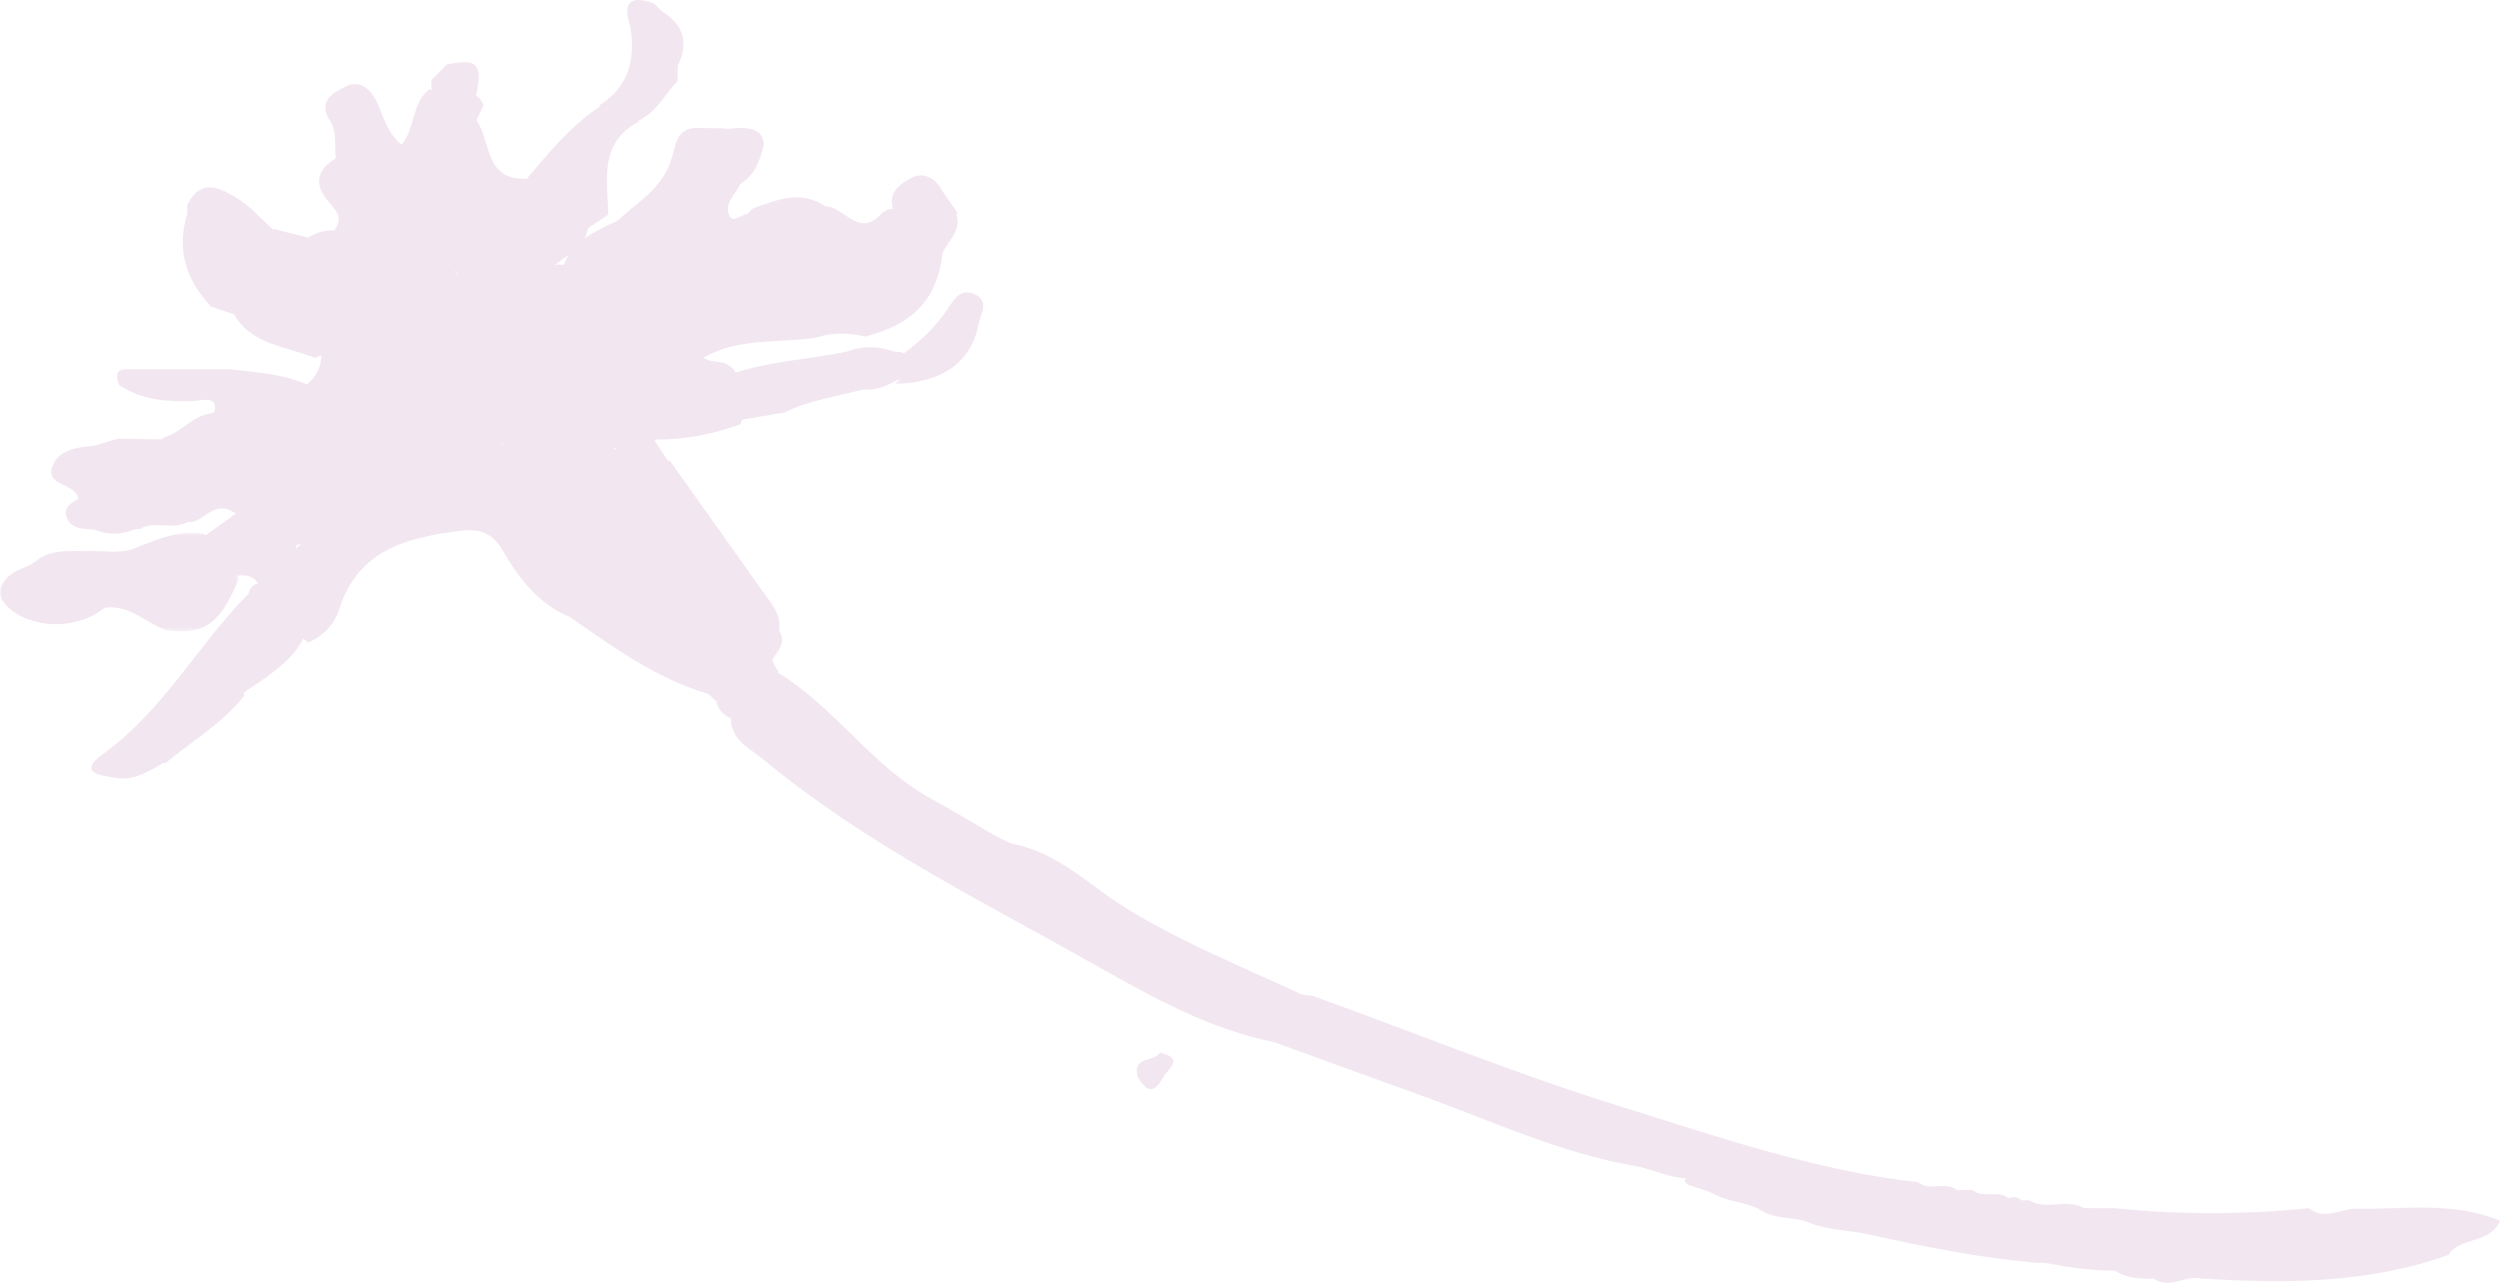 <?xml version="1.0" encoding="UTF-8"?>
<svg width="684px" height="351px" viewBox="0 0 684 351" version="1.1" xmlns="http://www.w3.org/2000/svg" xmlns:xlink="http://www.w3.org/1999/xlink">
    <!-- Generator: Sketch 53.2 (72643) - https://sketchapp.com -->
    <title>Group 78</title>
    <desc>Created with Sketch.</desc>
    <defs>
        <polygon id="path-1" points="0 0.752 65.373 0.752 65.373 27.726 0 27.726"></polygon>
    </defs>
    <g id="Page-1-_K-(mail)" stroke="none" stroke-width="1" fill="none" fill-rule="evenodd" opacity="0.11">
        <g id="Desktop_Page_für-Trauernde" transform="translate(-163, -781)">
            <g id="Group-78" transform="translate(163, 781)">
                <path d="M535.437,325.571 C536.847,325.577 538.256,325.586 539.663,325.591 C542.535,327.915 546.395,325.594 549.329,327.644 C556.241,333.281 564.981,331.808 572.722,332.611 C589.855,334.383 607.073,336.137 624.37,336.01 C626.134,335.998 627.9,335.797 629.661,335.968 C633.745,336.355 638.026,337.43 638,342.252 C637.976,347.45 633.028,346.404 629.835,346.543 C596.696,347.999 563.805,346.065 531.214,339.462 C507.783,334.716 484.304,330.234 461.631,322.423 C456.993,322.293 452.82,320.232 448.397,319.216 C426.891,315.663 407.287,306.288 386.988,299.053 C374.181,294.49 361.421,289.795 348.638,285.156 C331.131,281.642 315.52,273.001 300.419,264.47 C269.224,246.846 236.816,230.98 208.947,207.884 C205.473,205.008 201,203.097 200.018,197.989 C200.012,197.277 200.006,196.562 200,195.851 C202.866,189.077 207.239,192.945 210.757,194.684 C225.711,202.07 238.75,212.506 252.218,222.133 C267.566,233.106 283.847,241.9 301.504,248.279 C308.493,250.803 315.535,253.393 321.341,258.026 C332.493,266.93 345.365,270.825 359.183,272.476 C386.937,282.463 414.252,293.652 442.449,302.425 C469.546,310.859 496.383,320.238 524.801,323.465 C527.974,326.058 532.243,323.084 535.437,325.571" id="Fill-1" fill="#8B2682"></path>
                <path d="M91.72,62.594 C93.794,59.596 92.066,57.643 90.091,55.424 C86.101,50.941 86.187,46.745 91.723,43.428 C93.939,41.46 97.728,41.49 97.799,43.742 C98.198,56.433 107.107,61.626 116.453,66.739 C117.329,67.216 117.926,68.204 118.695,68.905 C119.854,69.728 121.744,70.048 122.292,71.03 C128.84,82.819 137.518,77.646 145.998,74.175 C148.805,73.85 151.28,71.814 154.3,72.509 C157.403,73.471 161.425,75.241 161.381,78.016 C161.156,92.551 173.567,91.983 182.005,96.194 C185.519,99.517 188.149,103.852 193.156,105.452 C195.641,106.245 197.607,107.823 196.827,110.87 C196.161,113.465 194.215,115.081 191.686,115.584 C186.205,116.676 180.609,117.336 176.066,121.076 C173.877,122.292 171.624,123.284 169.027,122.999 C168.119,122.618 167.338,122.053 166.667,121.336 C164.005,117.641 160.736,119.502 157.589,120.381 C143.638,124.87 145.007,110.397 138.101,105.393 C140.168,111.001 133.155,116.259 137.805,122.239 C138.476,125.349 138.864,128.503 139.192,131.661 C139.512,134.726 137.639,137.256 135.072,136.268 C129.023,133.945 123.235,138.833 117.408,136.194 C116.317,134.404 101.342,124.139 98.911,123.429 C96.222,122.641 92.395,122.405 91.919,119.422 C91.371,115.987 94.385,112.823 97.639,113.06 C102.413,113.406 102.43,105.991 105.66,107.26 C103.853,106.642 100.378,104.914 96.607,103.988 C93.655,101.023 92.522,94.921 86.104,97.931 C78.378,94.658 68.964,94.522 64.06,86.038 C61.954,85.319 59.848,84.603 57.742,83.884 C50.83,76.581 48.203,68.186 51.265,58.348 C51.241,57.637 51.217,56.927 51.194,56.217 C54.858,48.5 60.297,51.388 65.098,54.371 C68.632,56.569 71.472,59.892 74.622,62.715 C74.699,67.148 71.841,65.784 69.632,65.079 C66.657,64.124 64.894,60.807 60.392,60.561 C61.501,66.935 63.885,73.013 66.047,78.365 C69.203,86.171 85.122,84.612 89.387,76.782 C91.292,73.285 91.028,68.08 96.982,68.16 C97.467,68.166 97.568,67.627 96.908,67.346 C94.592,66.364 92.368,65.366 91.72,62.594" id="Fill-3" fill="#8B2682"></path>
                <path d="M168.734,122.541 C170.836,121.825 172.942,121.109 175.045,120.396 C175.758,119.583 176.569,119.475 177.469,120.062 C178.961,124.806 174.759,131.038 181.27,134.489 C190.51,143.185 198.522,152.78 204.022,164.302 C205.695,167.806 207.373,171.224 206.927,175.241 C205.288,181.608 202.689,180.117 199.389,176.32 C194.441,170.631 190.362,164.012 183.172,160.602 C180.801,159.725 178.492,158.73 176.558,157.046 C171.535,146.328 163.467,139.444 150.458,136.519 C154.687,143.954 158.58,150.01 163.449,155.427 C167.746,163.193 173.895,169.246 181.179,174.243 C185.62,177.253 190.734,178.556 195.741,180.185 C198.416,181.053 201.38,182.5 201.247,185.757 C201.067,190.108 197.473,190.049 194.211,189.985 C179.878,185.862 168.038,177.274 156.067,168.912 C147.486,165.353 142.077,158.463 137.674,150.823 C134.778,145.791 131.31,144.532 125.544,145.28 C110.92,147.176 97.897,150.588 92.777,166.817 C91.538,170.749 88.454,174.026 84.346,175.839 C79.117,171.435 72.838,168.384 68.022,163.431 C67.875,161.861 68.45,160.649 69.833,159.845 C76.304,159.262 78.094,153.317 81.75,149.5 C86.569,149.96 86.183,153.921 87.354,157.293 C89.716,152.49 89.33,146.199 94.508,142.81 C95.272,142.126 96.077,141.504 96.894,140.885 C102.751,135.043 108.69,129.466 117.732,135.181 C123.911,136.669 129.936,128.882 136.081,135.862 C139.255,130.894 133.681,126.482 136.825,122.506 C137.948,120.387 139.735,119.152 141.882,120.566 C148.061,124.645 153.083,121.878 158.073,118.295 C162.027,117.107 166.69,112.709 168.651,120.599 C167.584,121.749 165.05,122.814 166.047,124.219 C167.079,125.675 167.69,123.011 168.734,122.541" id="Fill-5" fill="#8B2682"></path>
                <path d="M461.763,322 C477.636,325.595 493.461,329.425 509.393,332.738 C545.256,340.198 581.004,348.196 618.188,344.473 C624.315,343.861 630.849,344.072 637.311,344.212 C636.775,339.761 634.017,338.992 631.085,339.197 C607.186,340.893 583.67,336.475 559.975,334.945 C554.816,334.612 551.176,333.005 548.857,328.421 C550.27,327.199 551.686,327.167 553.108,328.403 C553.813,328.412 554.518,328.415 555.223,328.409 C559.875,331.285 565.426,327.776 570.099,330.533 C572.927,330.539 575.756,330.545 578.585,330.548 C596.292,332.372 614.003,332.363 631.71,330.554 C636.058,334.066 640.435,330.604 644.783,330.696 C657.671,330.961 670.8,328.587 684,333.95 C681.351,340.492 673.051,338.273 669.915,343.353 C647.801,351.268 624.943,351.224 601.959,349.789 L601.965,349.789 C597.714,348.856 593.463,352.929 589.213,349.792 C585.487,350.017 581.874,349.682 578.597,347.658 C572.146,347.667 565.801,346.734 559.485,345.528 C558.774,345.522 558.067,345.522 557.359,345.519 C541.775,344.167 526.451,341.134 511.225,337.732 C506.086,336.582 500.753,336.659 495.771,334.826 C491.057,332.524 485.258,334.036 480.881,330.545 C476.742,328.816 472.096,328.62 468.161,326.275 C466.037,325.556 463.917,324.837 461.796,324.121 C461.094,323.661 460.858,323.191 461.082,322.716 C461.306,322.241 461.533,322 461.763,322" id="Fill-7" fill="#8B2682"></path>
                <path d="M202.66,116.076 C195.118,118.801 187.365,120.335 179.32,120.261 C178.549,121.286 177.798,121.218 177.066,120.22 L176.033,120.22 L175,120.22 C178.013,115.049 182.919,113.888 188.38,113.841 C191.202,113.815 194.683,113.785 195.06,110.381 C195.477,106.596 191.493,108.437 189.725,107.38 C185.732,104.982 182.089,102.031 181.371,96.898 C176.374,84.001 188.624,81.009 194.945,77.263 C201.713,73.249 209.331,69.22 217.659,67.415 C224.068,66.025 229.894,64.693 236.891,71.137 C230.641,63.501 224.288,64.449 218.009,65.047 C214.516,65.38 210.92,65.948 207.592,64.664 C203.47,63.065 201.839,60.523 206.041,56.992 C212.597,54.724 219.133,51.838 225.857,56.477 C230.956,56.462 234.67,64.944 240.749,58.909 C241.744,57.658 243.071,57.136 244.631,57.122 C250.074,60.217 255.98,58.691 261.724,58.788 C263.045,63.28 259.27,65.904 257.852,69.391 C256.46,81.716 249.942,88.722 236.791,92.074 C232.339,91.137 227.893,90.81 223.485,92.363 C213.089,93.988 202.113,92.301 192.517,97.82 C194.324,99.278 196.637,98.633 198.502,99.513 C199.859,100.087 200.883,101.015 201.483,102.379 C201.575,106.967 204.276,111.338 202.66,116.076" id="Fill-9" fill="#8B2682"></path>
                <path d="M212.801,184 C228.487,193.508 238.661,209.794 254.924,218.619 C260.768,221.79 266.451,225.266 272.207,228.603 C273.619,229.31 275.031,230.023 276.443,230.733 C287.29,232.629 295.382,239.623 303.929,245.765 C321.16,257.255 340.434,264.618 359,273.407 C346.793,277.691 334.908,272.7 326.989,265.952 C314.433,255.243 299.235,252.19 285.311,245.773 C265.045,236.428 247.485,223.142 229.681,210.164 C221.754,204.383 213.142,199.951 204.756,195.052 C203.071,194.07 201.365,195.038 200.218,196.644 C198.156,195.83 196.727,194.402 196,192.28 C200.136,186.518 207.98,188.361 212.801,184" id="Fill-11" fill="#8B2682"></path>
                <path d="M117.475,71 C113.352,64.6 104.362,64.324 100.468,57.424 C98.192,53.393 90.918,51.288 96.328,44.594 C96.783,44.03 93.495,43.703 91.889,43.48 C91.483,40.046 92.17,35.901 90.456,33.329 C86.526,27.411 91.462,25.273 94.528,23.695 C98.775,21.499 101.85,24.882 103.442,28.637 C105.084,32.494 106.209,36.554 109.854,39.579 C113.669,35.163 112.527,28.216 117.46,24.424 C123.873,24.659 118.593,32.015 123.763,33.232 C126.196,31.873 125.361,27.002 129.244,26.002 C131.073,26.082 131.709,27.419 132.28,28.825 C131.644,30.183 131.004,31.547 130.368,32.908 C134.428,38.623 132.49,49.371 143.951,48.886 C147.236,55.478 142.14,56.554 137.805,58.141 C135.316,58.614 131.756,55.845 130.448,59.781 C128.309,66.226 122.218,67.757 117.475,71" id="Fill-13" fill="#8B2682"></path>
                <g id="Group-17" transform="translate(0, 145)">
                    <mask id="mask-2" fill="white">
                        <use xlink:href="#path-1"></use>
                    </mask>
                    <g id="Clip-16"></g>
                    <path d="M45.594,27.437 C39.855,25.534 35.388,20.216 28.529,21.326 C21.161,27.474 8.318,27.228 1.955,20.883 C-0.874,18.067 -0.484,15.506 2.165,12.858 C4.211,10.814 7.174,10.416 9.438,8.787 L9.43,8.816 C14.006,4.819 19.632,5.985 24.969,5.736 C29.374,5.745 33.868,6.632 38.063,4.471 C43.702,2.363 49.278,-0.084 55.578,1.032 C60.935,3.514 63.099,8.453 65.373,13.316 C60.261,25.723 55.986,28.771 45.594,27.437" id="Fill-15" fill="#8B2682" mask="url(#mask-2)"></path>
                </g>
                <path d="M244.559,104.433 C241.936,105.976 239.139,106.86 236.036,106.586 C228.895,108.527 221.442,109.452 214.741,112.83 C210.521,113.555 206.298,114.275 202.075,115 C200.378,110.984 197.621,107.146 199.81,102.459 C210.134,98.743 221.161,98.426 231.79,96.16 C236.045,94.62 240.298,94.603 244.547,96.172 C245.26,96.23 245.976,96.287 246.691,96.342 C253.156,100.844 248.889,102.647 244.559,104.433" id="Fill-18" fill="#8B2682"></path>
                <path d="M32.666,212.976 C28.552,212.244 20.366,211.941 28.4,206.122 C44.977,194.109 54.366,176.015 68.415,162 C73.45,166.002 81.464,166.529 83,174.615 C80.756,179.368 76.716,182.405 72.693,185.452 C70.604,186.854 68.515,188.263 66.429,189.669 C60.703,188.087 65.414,185.772 66.168,183.97 C66.868,182.291 70.027,181.103 67.154,178.95 C65.098,177.409 63.202,178.615 61.598,180.188 C60.846,180.929 60.077,181.694 59.585,182.611 C54.685,191.739 47.654,198.92 38.649,204.396 C41.186,206.43 45.536,203.513 45.144,208.492 C41.244,210.715 37.464,213.273 32.666,212.976" id="Fill-20" fill="#8B2682"></path>
                <path d="M212.864,183.701 C210.213,192.549 201.764,189.527 196.002,192 C195.296,191.291 194.594,190.583 193.891,189.874 C194.821,187.41 199.373,188.558 199.004,185.64 C198.597,182.459 195.087,181.661 192.474,181.691 C186.703,181.765 182.776,178.675 178.965,175.058 C178.507,168.908 175.487,162.115 183.19,158 C192.813,161.095 197.369,169.344 202.446,177.074 C202.597,177.305 202.936,177.418 203.187,177.584 C203.627,176.733 204.067,175.882 204.504,175.028 C208.604,174.29 209.298,177.955 211.114,180.172 C211.66,181.341 211.996,182.631 213,183.547 L212.864,183.701 Z" id="Fill-22" fill="#8B2682"></path>
                <path d="M32.21,120 C36.412,120.076 40.615,120.153 44.821,120.226 C45.458,126.571 44.411,132.55 41.457,138.27 C38.993,143.04 34.67,144.02 30.12,144 C25.651,143.976 21.995,142.204 21.65,136.868 C21.513,136.557 21.338,136.255 21.241,135.929 C20.084,132.054 12.082,132.881 14.429,127.308 C16.258,122.96 21.37,122.285 25.897,121.936 C28.001,121.291 30.105,120.645 32.21,120" id="Fill-24" fill="#8B2682"></path>
                <path d="M45.148,208.922 C41.745,205.056 37.817,211.651 34,207.666 C34.913,204.356 38.08,201.95 41.053,200.063 C47.479,195.995 52.326,190.949 56.05,184.358 C61.963,173.895 63.449,173.851 74,180.925 C73.266,185.235 64.849,184.035 66.861,190.318 C60.924,197.959 52.43,202.772 45.148,208.922" id="Fill-26" fill="#8B2682"></path>
                <path d="M164,28.818 C172.054,23.7 173.932,16.175 172.448,7.343 C170.299,0.846 172.242,-1.512 178.968,0.962 C179.681,1.675 180.395,2.391 181.105,3.107 C187.106,6.773 188.482,11.767 185.431,18.029 C185.41,19.422 185.389,20.809 185.368,22.197 C181.855,25.854 179.601,30.735 174.69,33.016 C170.018,34.412 165.561,35.259 164,28.818" id="Fill-28" fill="#8B2682"></path>
                <path d="M209,39.488 C207.934,43.82 206.612,47.996 202.425,50.423 C200.319,50.868 198.148,51.928 196.695,53.043 C192.499,56.257 188.795,59.992 184.852,53.166 C182.282,48.717 185.858,40.083 191.138,37.866 C193.378,36.926 196.162,37.412 198.003,35.297 C199.447,35.201 200.891,35.102 202.335,35 C205.474,35.111 208.571,35.285 209,39.488" id="Fill-30" fill="#8B2682"></path>
                <path d="M130.273,26.06 C128.55,29.77 126.828,33.478 125.197,37 C116.22,36.424 120.413,28.307 118,23.901 C118.032,23.228 118.049,22.558 118.054,21.889 C119.43,20.481 120.806,19.074 122.182,17.667 C130.605,15.843 132.185,17.482 130.273,26.06" id="Fill-32" fill="#8B2682"></path>
                <path d="M262,58.298 C256.3,63.796 250.605,62.641 244.911,58.286 C242.351,53.48 245.634,50.59 249.22,48.734 C252.794,46.881 255.902,48.728 257.772,52.144 C259.181,54.195 260.591,56.246 262,58.298" id="Fill-34" fill="#8B2682"></path>
                <path d="M92.084,62.53 C96.415,65.283 103.592,65.573 101.684,74.119 C98.792,72.927 94.386,65.576 93.277,73.885 C91.586,86.543 83.134,86.403 74.373,85.783 C66.642,85.234 64.162,81.292 63.53,72.696 C63.402,70.931 61.02,69.415 59.958,67.623 C58.08,64.443 53.814,60.919 57.374,57.419 C60.898,53.96 64.328,57.597 67.41,60.145 C69.46,61.842 70.935,66.431 74.934,62.651 C77.85,63.387 80.766,64.123 83.679,64.858 C86.972,65.834 89.559,64.256 92.102,62.524 L92.084,62.53 Z" id="Fill-36" fill="#8B2682"></path>
                <path d="M92,63.032 C90.025,66.234 87.901,68.896 84,65.221 C86.417,63.592 89.07,62.829 92,63.032" id="Fill-38" fill="#8B2682"></path>
                <path d="M198.369,35.132 C198.204,39.031 195.11,38.793 192.462,39.555 C186.939,41.149 187.254,46.298 186.645,50.528 C186.481,51.67 188.444,53.323 189.717,54.412 C191.092,55.59 192.923,54.6 193.058,53.396 C193.955,45.504 199.715,51.515 202.733,49.875 C201.622,52.918 197.987,55.455 199.506,58.891 C200.605,61.372 202.983,58.373 204.852,58.516 C205.164,60.939 206.492,62.655 208.97,62.304 C220.493,60.681 231.605,61.542 242,67.468 C240.869,70.986 237.307,71.689 234.47,70.617 C222.794,66.197 213.196,67.304 204.811,77.738 C203.447,79.434 196.893,75.19 192.979,80.644 C189.249,85.84 182.466,88.814 181.491,96.163 C176.389,97.311 171.266,89.988 165.717,96.682 C164.454,98.202 163.346,93.905 162.626,91.64 C160.557,85.129 161.729,77 154,73.092 C156.407,65.872 162.843,63.344 168.906,60.379 C174.449,55.317 181.338,51.424 183.651,43.556 C184.941,40.112 184.732,35.574 189.946,35 C192.753,35.047 195.559,35.088 198.369,35.132" id="Fill-40" fill="#8B2682"></path>
                <path d="M116.902,134.449 C107.706,131.779 102.258,138.603 95.848,143 C93.44,142.208 91.765,140.407 90.087,138.63 C85.545,133.826 80.652,131.565 74.508,135.924 C70.089,139.057 67.561,137.134 66.108,132.446 C63.977,125.569 59.765,118.602 67.318,112.342 C68.221,110.048 69.519,108.221 72.258,108.194 C79.346,103.013 88.845,107.971 95.848,102.411 C102.363,100.491 106.376,105.782 112.149,108.227 C107.706,109.348 99.516,106.957 106.023,116.944 C101.004,116.312 95.728,109.936 93.963,118.845 C96.441,119.587 99.724,121.818 102.115,121.08 C114.777,117.166 117.6,123.602 116.902,134.449" id="Fill-42" fill="#8B2682"></path>
                <path d="M118,71.012 C123.913,65.465 126.447,55.502 137.006,56.019 C141.566,58.061 146.312,57.007 150.972,56.746 C155.454,56.496 159.334,56.993 161,62.046 C159.736,70.083 150.394,70.848 147.541,77.455 C142.411,75.056 139.522,79.353 136.026,81.558 C131.615,84.344 124.939,82.755 125.614,79.669 C127.421,71.411 119.725,74.369 118,71.012" id="Fill-44" fill="#8B2682"></path>
                <path d="M158,117.569 C152.671,123.455 147.319,129.083 139.237,120.9 C138.925,120.581 137.355,121.428 136.37,121.732 C135.368,119.958 130.415,120.854 132.513,117.229 C135.62,111.865 136.343,105.797 138.04,98 C141.951,104.936 145.079,109.702 147.406,114.811 C149.943,120.393 154.022,118.302 158,117.569" id="Fill-46" fill="#8B2682"></path>
                <path d="M96.474,103.202 C95.317,107.711 94.893,112.24 87.923,108.164 C84.425,106.119 79.258,106.166 75.9,110.701 C73.726,113.635 73.664,110.882 73.258,109.434 C70.268,107.184 69.947,105.016 74.129,104.475 C77.309,104.056 80.748,103.503 83.878,105.209 C86.652,103.164 87.818,100.314 87.996,96.97 C88.256,95.297 88.811,93.047 90.837,94.431 C93.777,96.438 98.602,97.746 96.474,103.202" id="Fill-48" fill="#8B2682"></path>
                <path d="M168.183,121.977 C167.234,123.908 171.18,127.077 167.141,127.909 C164.183,128.518 161.012,125.949 161,123.482 C160.976,119.184 165.129,120.119 168.099,120.027 C168.087,120.68 168.117,121.327 168.183,121.977" id="Fill-50" fill="#8B2682"></path>
                <path d="M68.35,113.064 C60.288,120.685 69.885,127.468 68.309,136.287 C74.13,132.889 77.884,127.966 84.042,130.554 C89.813,132.978 93.724,136.999 96,142.723 C90.43,143.417 86.77,148.556 81.126,149.076 C80.482,155.471 79.295,161.327 70.549,159.736 C69.106,156.9 66.478,157.471 64.043,157.497 C58.299,156.3 59.134,149.885 55.601,146.938 C58.287,145.005 60.973,143.076 64.501,140.546 C58.476,136.081 55.583,143.502 51.335,142.793 C47.271,145.22 42.406,142.279 38.344,144.729 C37.692,144.705 37.051,144.788 36.428,144.982 C32.927,146.344 29.424,146.346 25.923,144.979 C23.195,144.558 19.948,145.061 18.455,142.017 C16.952,138.958 19.482,137.666 21.575,136.34 C25.217,141.893 30.548,142.329 36.021,140.305 C41.656,138.216 41.382,132.157 42.533,127.607 C43.221,124.895 41.703,121.639 44.977,119.65 C49.668,118.306 52.658,113.641 57.773,113.123 C61.286,110.926 64.805,109.746 68.35,113.064" id="Fill-52" fill="#8B2682"></path>
                <path d="M210.952,181 C208.852,178.863 206.748,176.73 204.648,174.59 C202.521,161.939 194.576,152.54 186.681,143.136 C184.193,140.171 181.53,137.353 178.946,134.47 C176.458,129.688 179.219,127.528 183.248,126 C191.842,138.087 200.447,150.169 209.023,162.265 C211.21,165.351 213.896,168.26 213.174,172.516 C215.455,176.124 212.448,178.367 210.952,181" id="Fill-54" fill="#8B2682"></path>
                <path d="M162.015,155.848 C154.18,152.138 153.236,142.721 146.777,137.809 C146.008,137.225 145.792,134.352 146.209,134.125 C147.621,133.356 149.474,132.874 151.084,133.029 C161.443,134.04 173.783,144.979 177,155.781 C172.025,160.33 167.011,156.596 162.015,155.848" id="Fill-56" fill="#8B2682"></path>
                <path d="M162,155.847 C162.306,154.127 162.744,151.868 164.966,153.653 C168.644,156.617 172.76,155.563 176.767,155.779 C178.844,156.507 180.92,157.238 183,157.967 C181.626,162.603 178.17,166.873 181.845,172.208 C183.128,174.076 180.498,174.731 178.823,175 C171.374,170.281 164.398,165.135 162,155.847" id="Fill-58" fill="#8B2682"></path>
                <path d="M81,150.071 C85.348,146.517 88.765,140.861 96,143.835 C89.679,148.706 91.628,157.33 86.729,163 C80.836,160.347 86.845,152.673 81,150.071" id="Fill-60" fill="#8B2682"></path>
                <path d="M183,126.455 C181.748,129.405 178.377,131.306 178.621,135 C169.654,131.148 173.367,125.53 176.461,120 C177.227,120.012 177.997,120.027 178.769,120.042 C180.177,122.182 181.589,124.317 183,126.455" id="Fill-62" fill="#8B2682"></path>
                <path d="M317.33,288 C324.311,289.509 319.427,292.531 318.111,294.971 C315.433,299.936 313.198,298.12 311.17,294.373 C309.936,288.878 315.782,290.641 317.33,288" id="Fill-64" fill="#8B2682"></path>
                <path d="M245.808,71 C248.371,71.431 250.604,72.458 249.852,74.246 C248.202,78.179 245.059,81.174 241.057,82.877 C239.671,83.47 237.478,81.768 238.112,80.947 C240.74,77.56 241.481,72.452 245.808,71" id="Fill-66" fill="#8B2682"></path>
                <path d="M245,105 C247.381,102.706 250.039,100.486 247.086,96.805 C251.871,93.37 256.091,89.309 259.346,84.388 C261.183,81.614 262.916,78.867 266.598,80.479 C270.917,82.378 268.186,86.085 267.721,88.686 C265.852,99.099 257.526,104.862 245,105" id="Fill-68" fill="#8B2682"></path>
                <path d="M166.435,58.743 C164.291,60.162 162.151,61.584 160.01,63 C153.769,55.41 145.595,62.671 138.391,60.349 C134.86,59.205 136.173,58.361 136.562,56.643 C140.099,55.908 143.837,55.372 142.963,50.241 C149.556,42.609 155.738,34.563 164.383,29 C167.372,31.782 171.261,32.288 175,33.186 C163.764,38.903 166.209,49.192 166.435,58.743" id="Fill-70" fill="#8B2682"></path>
                <path d="M124,60.929 C122.679,61.427 121.823,62.013 120.982,62 C119.386,61.981 118.485,61.012 119.314,59.701 C119.643,59.182 121.099,58.888 121.91,59.04 C122.607,59.171 123.116,60.087 124,60.929" id="Fill-72" fill="#8B2682"></path>
                <path d="M68.961,113.94 C65.41,113.958 61.856,113.976 58.305,114 C60.444,107.752 55.504,109.644 52.997,109.721 C45.788,109.952 38.811,109.584 32.599,105.338 C30.586,100.423 34.062,101.033 36.908,101.03 C45.461,101.018 54.011,101.012 62.561,101 C69.826,101.813 77.172,102.204 84,105.243 C80.797,107.693 73.615,100.08 73.193,109.557 C71.783,111.015 70.374,112.479 68.961,113.94" id="Fill-74" fill="#8B2682"></path>
                <path d="M195,64.901 C192.333,66.601 189.667,68.297 187,70 C187.519,65.091 189.857,62.515 195,64.901" id="Fill-76" fill="#8B2682"></path>
            </g>
        </g>
    </g>
</svg>